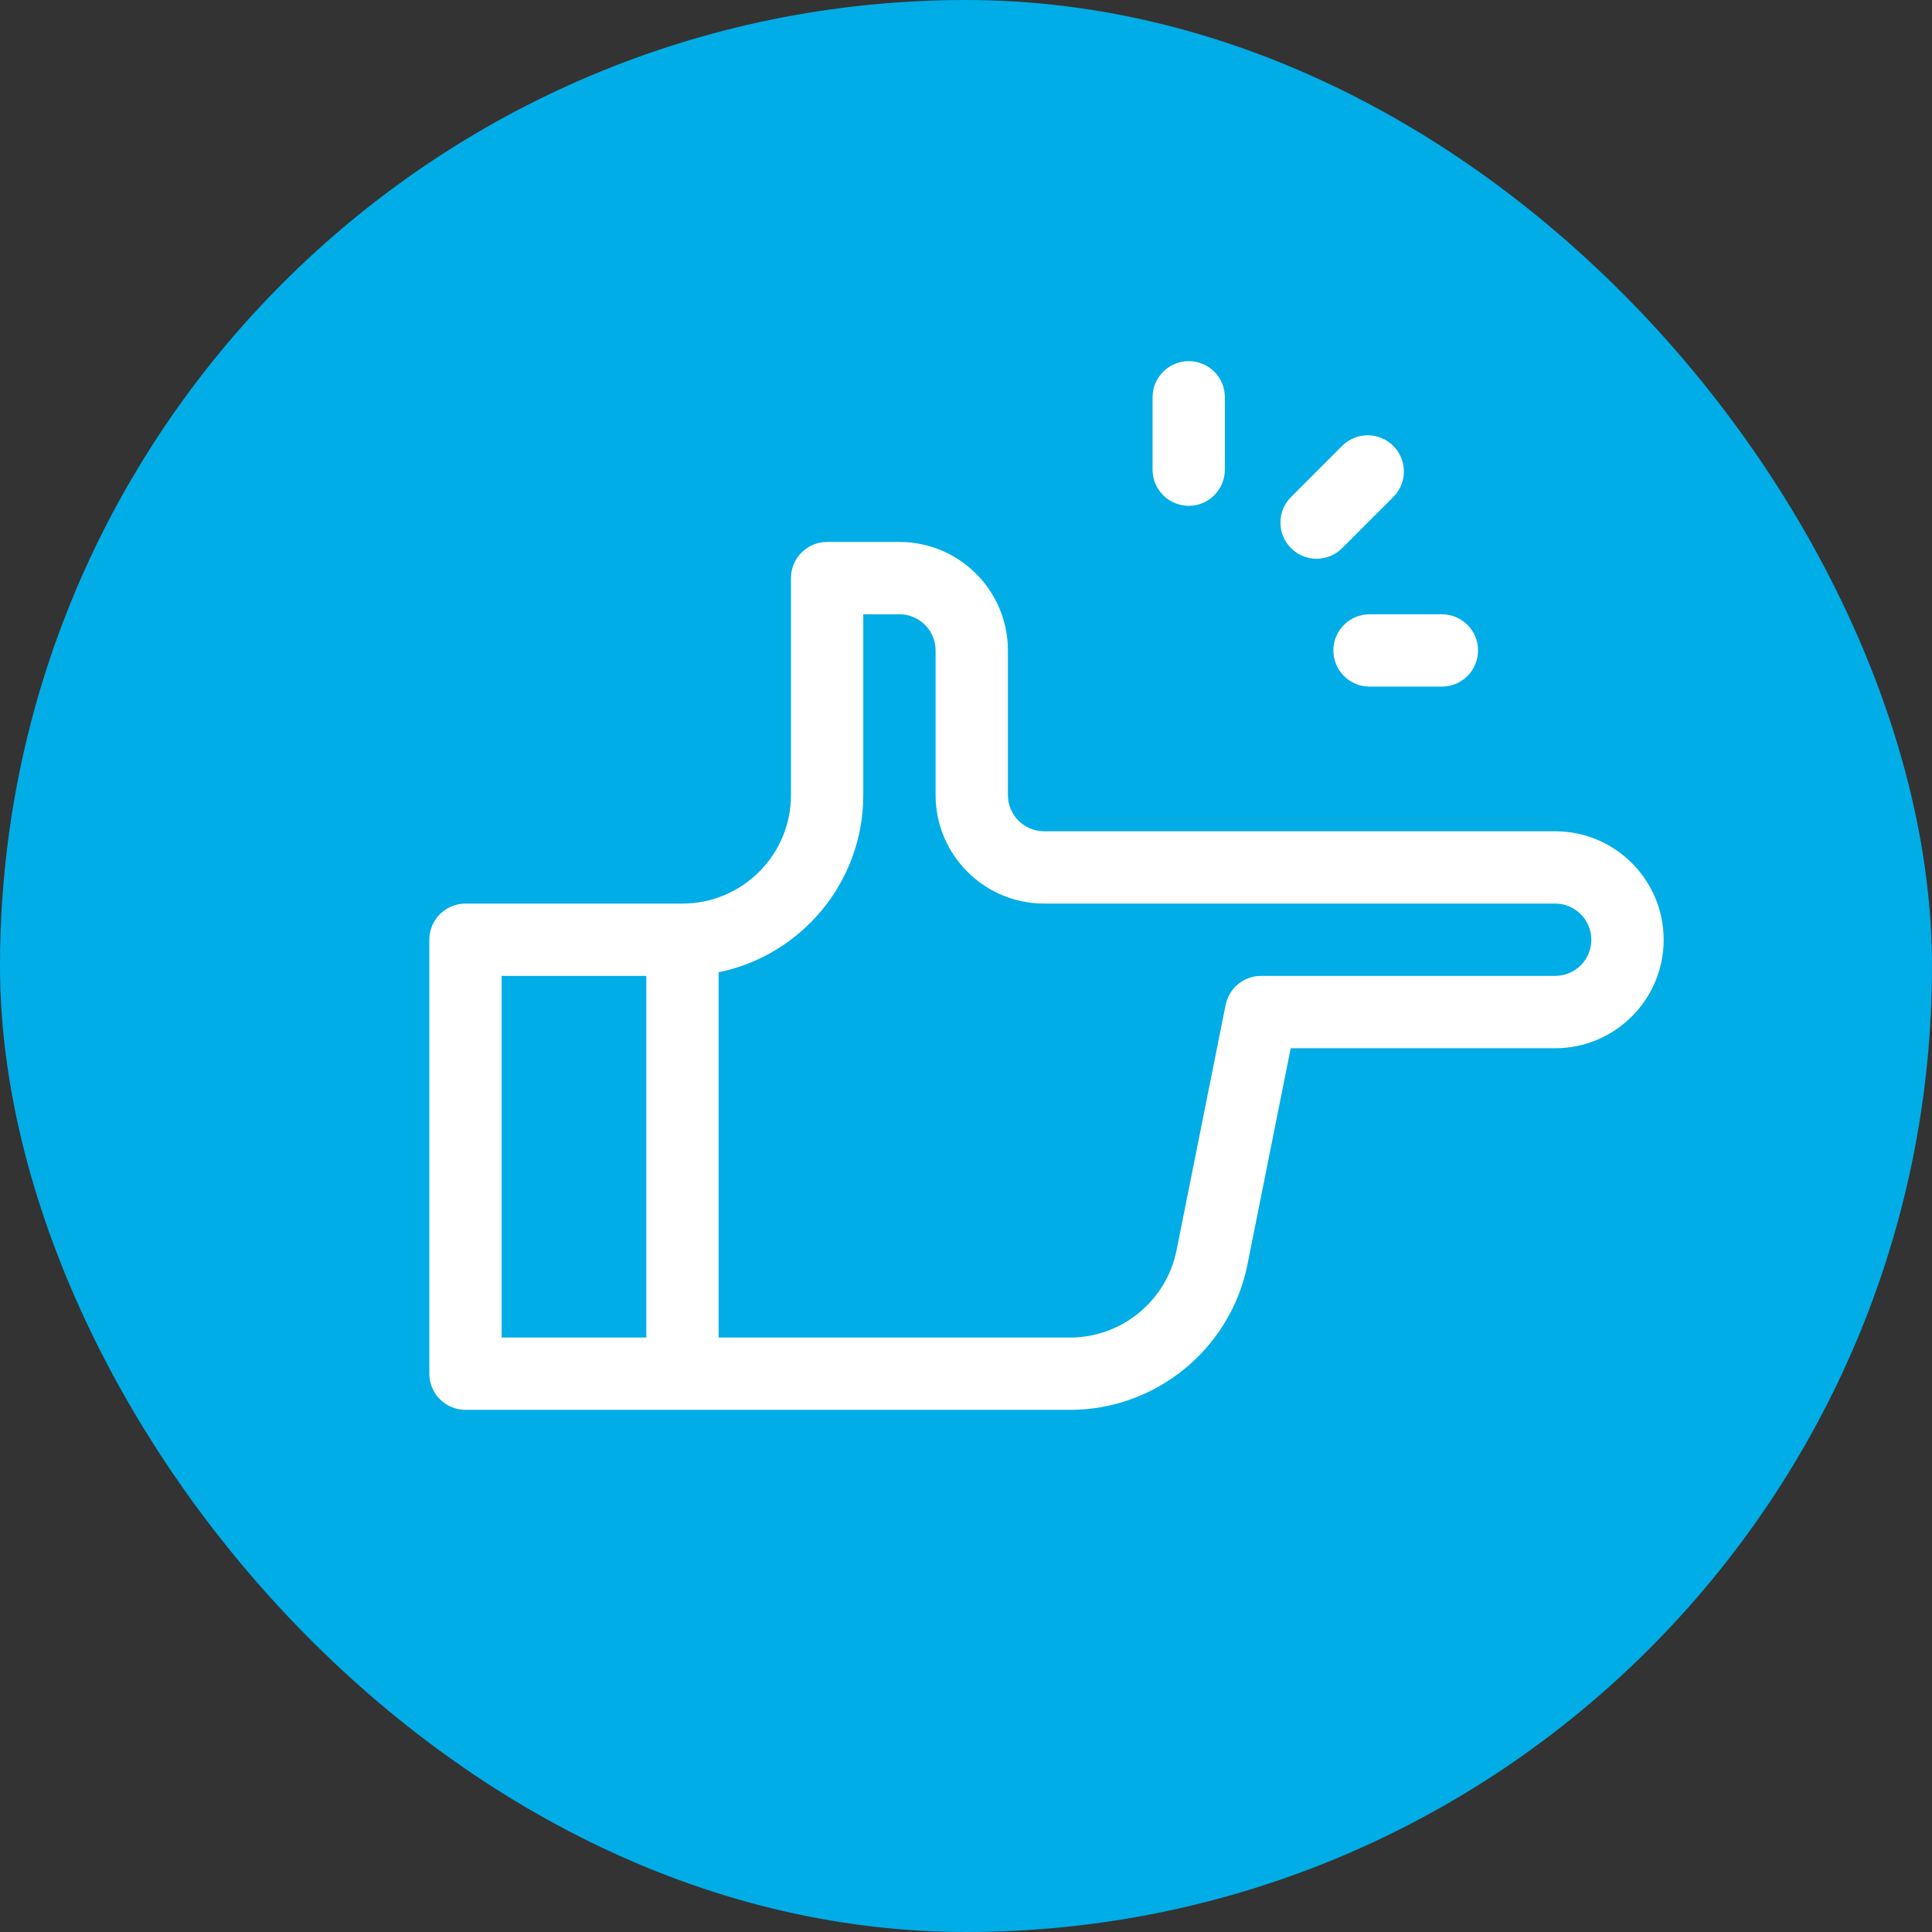 <?xml version="1.0" encoding="UTF-8"?>
<svg xmlns="http://www.w3.org/2000/svg" width="72" height="72" viewBox="0 0 72 72" fill="none">
  <rect x="0" y="0" width="72" height="72" fill="#333333" stroke="none"/>
  <rect width="72" height="72" rx="36" fill="#00ADE6"></rect>
  <path d="M57.957 30.979H38.91C38.167 30.979 37.562 30.374 37.562 29.631V24.24C37.562 22.011 35.749 20.197 33.52 20.197H30.824C30.08 20.197 29.477 20.801 29.477 21.545V29.631C29.477 31.86 27.663 33.674 25.434 33.674H17.348C16.603 33.674 16 34.277 16 35.022V51.193C16 51.938 16.603 52.541 17.348 52.541H39.882C43.082 52.541 45.861 50.263 46.489 47.124L48.101 39.065H57.957C60.186 39.065 62 37.251 62 35.022C62 32.792 60.186 30.979 57.957 30.979ZM18.695 36.369H24.086V49.846H18.695V36.369ZM57.957 36.369H46.996C46.685 36.369 46.383 36.477 46.142 36.675C45.901 36.872 45.736 37.147 45.675 37.453L43.846 46.596C43.469 48.479 41.802 49.846 39.882 49.846H26.781V36.234C29.853 35.608 32.172 32.885 32.172 29.631V22.893H33.52C34.263 22.893 34.867 23.497 34.867 24.24V29.631C34.867 31.86 36.681 33.674 38.91 33.674H57.957C58.7 33.674 59.305 34.278 59.305 35.022C59.305 35.765 58.7 36.369 57.957 36.369ZM44.301 18.85C45.045 18.85 45.648 18.246 45.648 17.502V14.807C45.648 14.062 45.045 13.459 44.301 13.459C43.556 13.459 42.953 14.062 42.953 14.807V17.502C42.953 18.246 43.556 18.85 44.301 18.85ZM50.018 20.428L51.924 18.523C52.45 17.996 52.45 17.143 51.924 16.617C51.398 16.09 50.545 16.09 50.018 16.617L48.113 18.523C47.586 19.049 47.586 19.902 48.113 20.428C48.639 20.955 49.492 20.955 50.018 20.428ZM49.691 24.24C49.691 24.985 50.295 25.588 51.039 25.588H53.734C54.479 25.588 55.082 24.985 55.082 24.24C55.082 23.496 54.479 22.893 53.734 22.893H51.039C50.295 22.893 49.691 23.496 49.691 24.24Z" fill="white"></path>
</svg>
